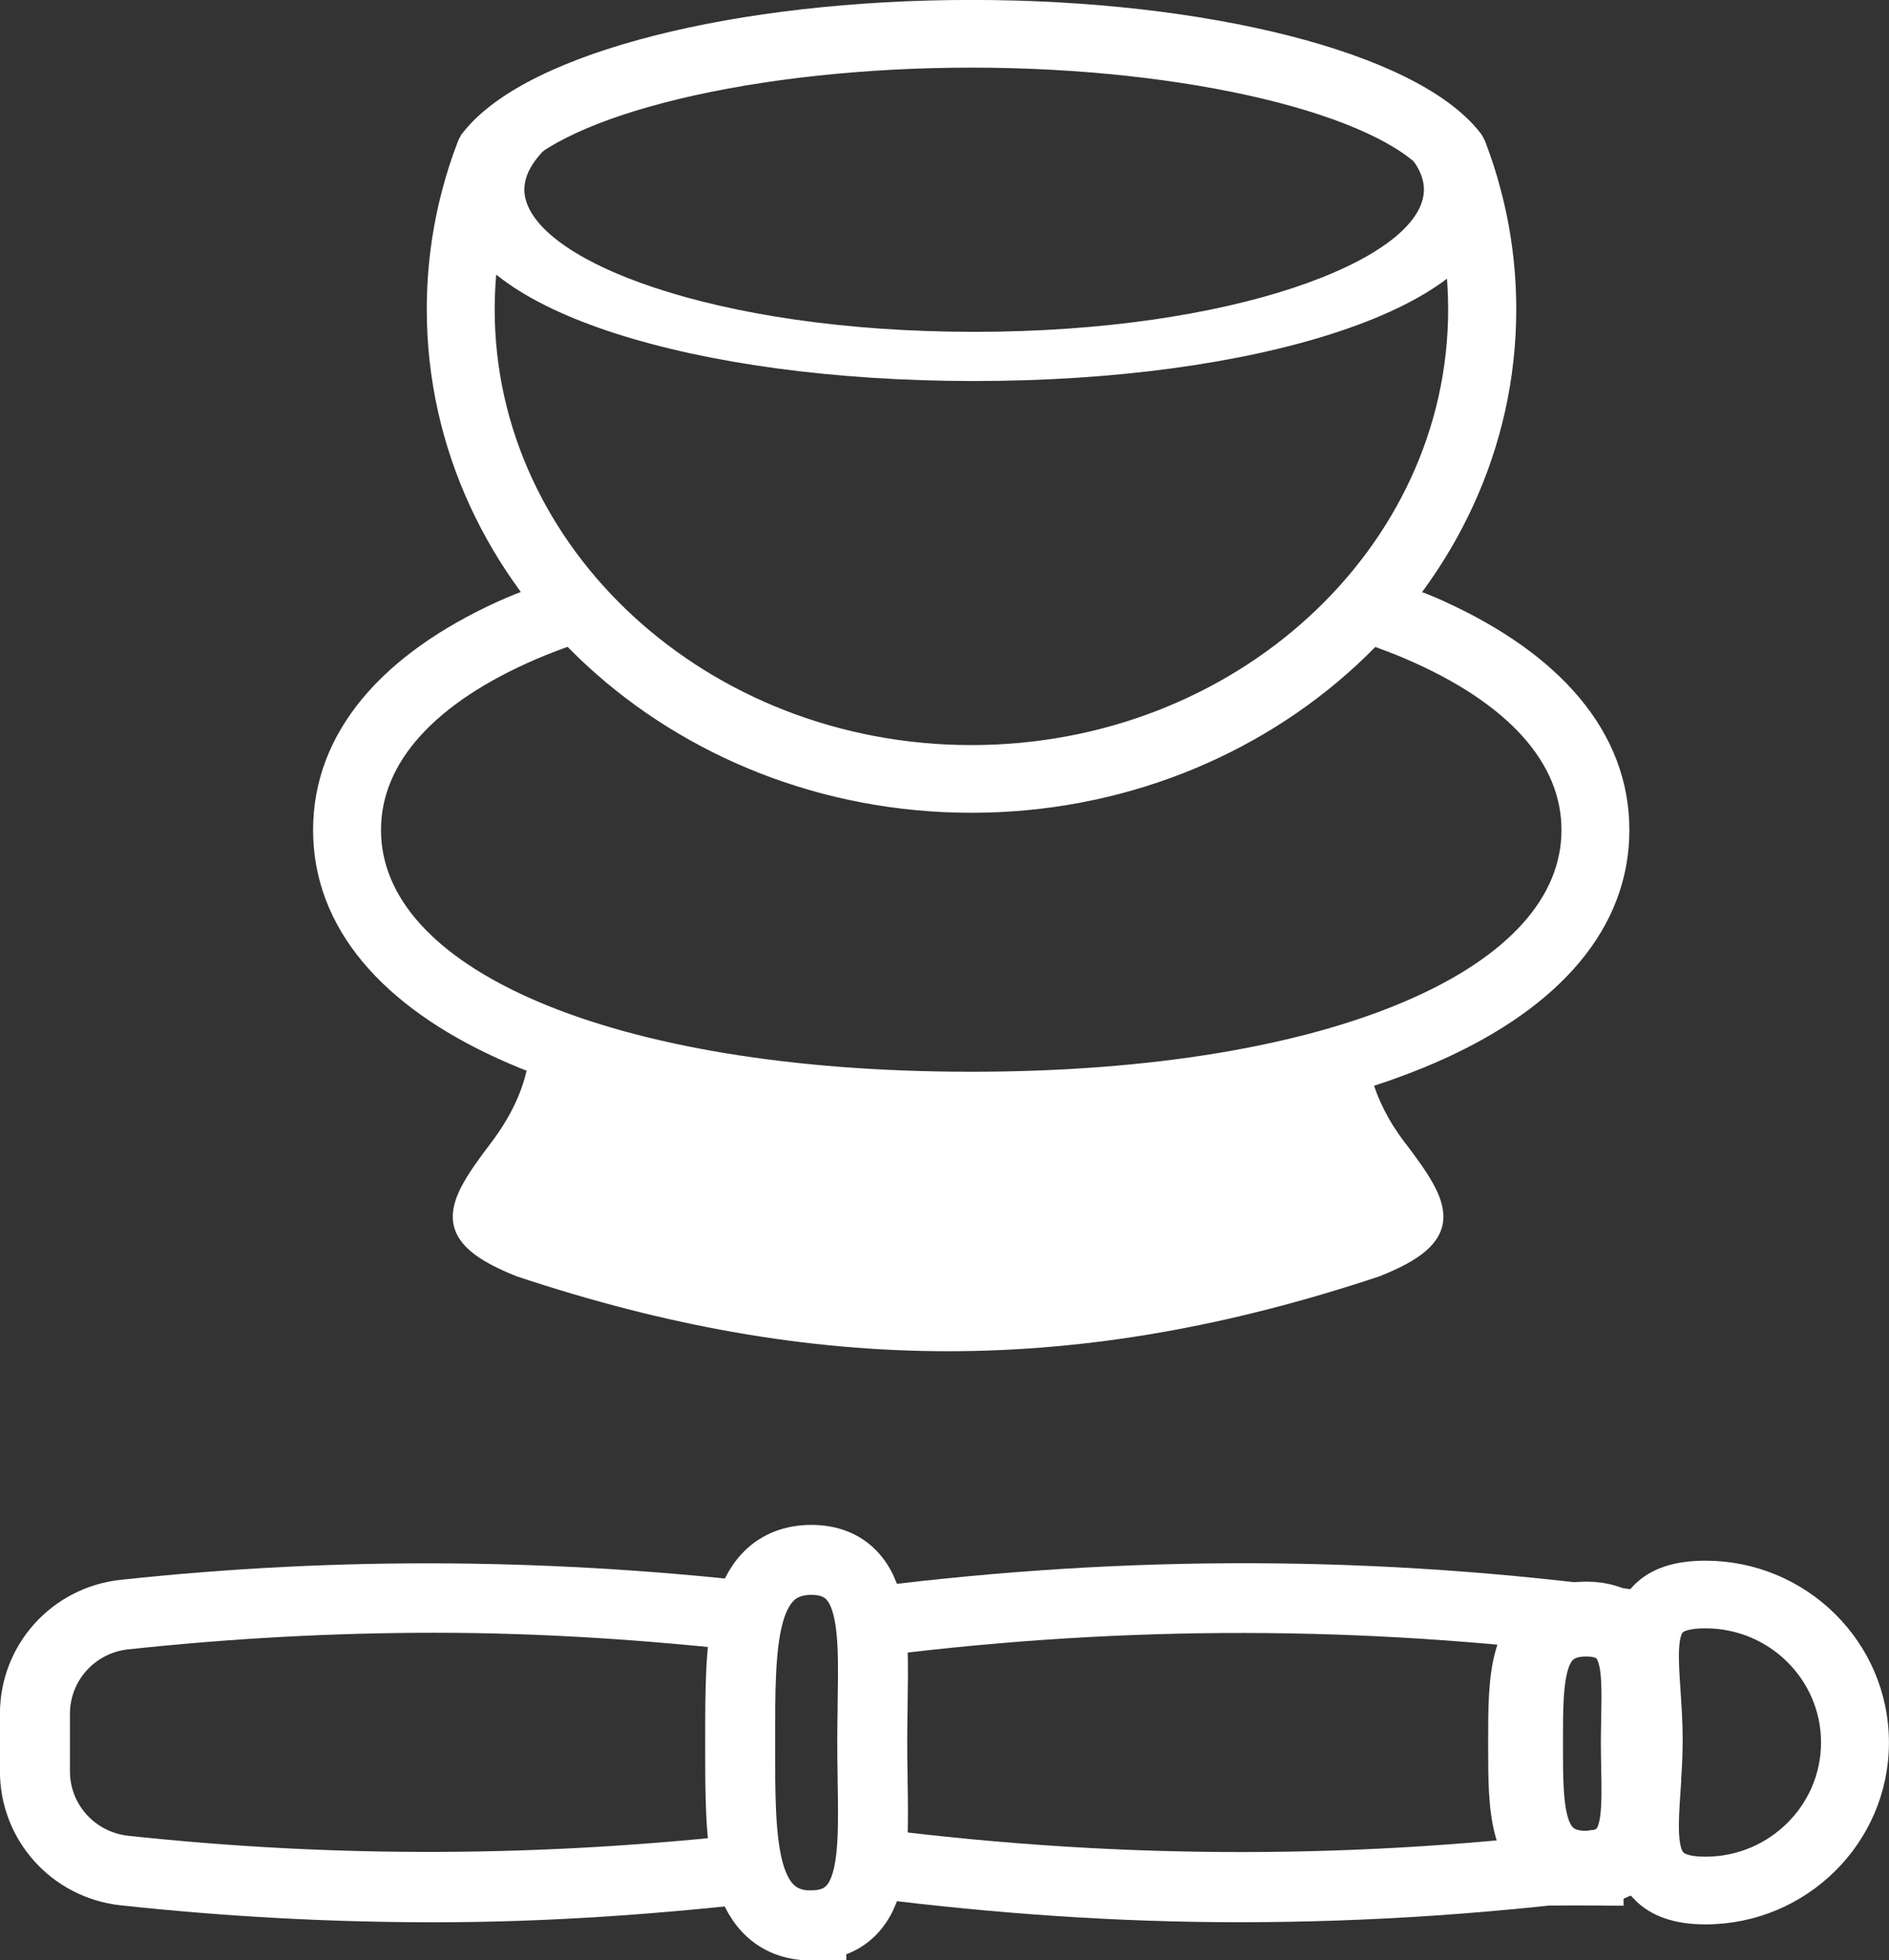 <?xml version="1.0" encoding="UTF-8"?>
<svg id="_レイヤー_1" data-name=" レイヤー 1" xmlns="http://www.w3.org/2000/svg" width="30.625" height="31.769" viewBox="0 0 30.625 31.769">
  <rect x="0" y="0" width="30.625" height="31.769" fill="#333333" stroke="none"/>
  <defs>
    <style>
      .cls-1 {
        stroke-width: 1.134px;
      }

      .cls-1, .cls-2, .cls-3, .cls-4 {
        stroke: #fff;
      }

      .cls-1, .cls-3, .cls-4 {
        fill: none;
      }

      .cls-2, .cls-5 {
        fill: #fff;
      }

      .cls-2, .cls-4 {
        stroke-width: .3px;
      }

      .cls-3 {
        stroke-width: 1.213px;
      }

      .cls-5 {
        stroke-width: 0px;
      }
    </style>
  </defs>
  <path class="cls-2" d="M26.596,30.669h0c.243.256.6.368,1.052.368,1.557,0,2.826-1.253,2.826-2.797s-1.27-2.797-2.826-2.797c-.461,0-.822.109-1.064.366-.196.207-.276.468-.304.746-.028.274-.007.581.014.893v.005h0c.017.245.033.493.033.751s-.016.506-.033.752h0v.013c-.021.324-.042.642-.013.925.03.29.113.56.316.775h-.001ZM27.094,29.009h0c0-.014.002-.028.003-.042.016-.24.033-.492.033-.764,0-.287-.019-.565-.035-.804-.018-.262-.033-.493-.023-.683.01-.196.047-.308.098-.362.058-.061.194-.115.479-.115,1.118,0,2.024.899,2.024,2s-.906,2.001-2.024,2.001c-.275,0-.407-.053-.468-.117-.058-.062-.097-.184-.109-.391-.011-.201.005-.446.024-.723h-.002Z"/>
  <path class="cls-1" d="M13.154,31.202c.288,0,.512-.091.672-.271.154-.174.233-.413.276-.678.043-.267.052-.581.051-.918,0-.154-.003-.316-.006-.481v-.049c-.003-.183-.006-.372-.006-.564s.003-.381.006-.564v-.049c.003-.166.005-.327.006-.481.001-.338-.008-.651-.051-.918-.043-.266-.122-.505-.276-.678-.16-.18-.384-.271-.672-.271s-.519.091-.692.265c-.169.17-.272.406-.337.673-.125.514-.125,1.209-.125,1.951v.147c0,.741,0,1.437.125,1.951.065.267.168.503.337.673.174.174.403.265.692.265v-.003Z"/>
  <path class="cls-3" d="M25.715,30.276c.244,0,.439-.064.579-.194.133-.124.199-.292.234-.473.035-.182.043-.394.042-.62,0-.104-.002-.212-.005-.323v-.032c-.002-.122-.005-.248-.005-.377s.002-.254.005-.376v-.032c.002-.111.004-.219.005-.323,0-.226-.006-.438-.042-.62-.035-.18-.101-.349-.234-.473-.14-.13-.335-.194-.579-.194s-.443.064-.594.189c-.145.12-.232.286-.285.468-.103.349-.103.82-.103,1.315v.095c0,.494,0,.965.103,1.315.054.182.14.348.285.468.151.125.349.189.594.189v-.002Z"/>
  <path class="cls-4" d="M23.94,3.175c-.065-.252-.146-.499-.238-.739l-.008-.021-.014-.018c-.238-.304-.622-.577-1.111-.816-.491-.24-1.097-.451-1.79-.626-1.386-.35-3.134-.557-5.031-.557s-3.644.208-5.031.557c-.693.175-1.299.386-1.79.626-.488.239-.873.512-1.111.816l-.014.018-.008.021c-.092.24-.173.486-.238.739-.157.59-.239,1.206-.239,1.839,0,4.298,3.786,7.759,8.43,7.759s8.43-3.462,8.43-7.759c0-.633-.082-1.25-.239-1.839h.002ZM23.94,3.175h0l-.145.039.145-.037h0v-.002Z"/>
  <path class="cls-2" d="M7.621,2.246h0l-.001.002c-.02.026-.042.061-.058.102-.099.255-.181.513-.246.762-.164.616-.247,1.256-.247,1.902,0,4.427,3.906,8.008,8.68,8.008h.002c4.774,0,8.681-3.581,8.681-8.008,0-.646-.083-1.286-.247-1.901-.065-.254-.149-.511-.246-.765h0l-.003-.006c-.014-.031-.031-.064-.055-.096h0l-.001-.002c-.254-.325-.659-.614-1.169-.866-.512-.253-1.141-.474-1.854-.655-1.427-.363-3.208-.574-5.107-.574s-3.679.211-5.107.574c-.714.182-1.342.402-1.854.655-.51.252-.914.542-1.168.866v.002ZM8.091,3.313h0c.054-.205.119-.413.197-.622.199-.232.533-.46.987-.67.464-.215,1.044-.406,1.711-.566,1.333-.319,3.001-.509,4.763-.509s3.43.19,4.763.509c.667.16,1.246.351,1.711.566.455.21.788.438.987.67.078.207.143.415.197.622h0c.147.551.221,1.123.221,1.701,0,3.965-3.522,7.211-7.879,7.211s-7.879-3.247-7.879-7.211c0-.578.074-1.15.221-1.702v.001Z"/>
  <path class="cls-5" d="M23.081,3.141c-.122,1.08-3.08,2.237-7.288,2.237s-7.166-1.155-7.289-2.243c-.003-.021-.003-.043-.003-.064,0-.153.059-.31.175-.468.782-1.066,3.776-1.839,7.117-1.839s6.334.773,7.117,1.839c.116.157.175.315.175.468,0,.021-.002.043-.005.071M7.663,2.346h0c-.209.268-.323.561-.323.867,0,.047.001.102.01.152.055.438.347.828.794,1.162.449.337,1.071.63,1.821.873,1.501.485,3.545.775,5.828.775s4.326-.289,5.827-.774c.75-.242,1.372-.535,1.821-.871.447-.334.74-.723.793-1.16.008-.052.011-.106.011-.157,0-.305-.112-.598-.323-.867-.254-.325-.659-.614-1.169-.866-.512-.253-1.141-.474-1.854-.655-1.427-.363-3.208-.574-5.107-.574s-3.679.211-5.107.574c-.714.182-1.342.402-1.854.655-.51.252-.915.542-1.169.866h.001Z"/>
  <path class="cls-5" d="M26.499,25.764c-4.155-.561-8.2-.569-12.346-.049.084.15.147.319.178.512.029.178.039.382.045.595,3.899-.481,7.707-.479,11.611.019v2.797c-3.902.498-7.71.501-11.611.019-.006.213-.016.417-.045.596-.031.193-.093.361-.177.511,1.992.25,3.962.388,5.93.388,2.129,0,4.258-.146,6.417-.438l.621-.084v-4.781l-.621-.084-.002-.001Z"/>
  <path class="cls-5" d="M12.354,30.264c-.041-.166-.065-.357-.083-.557-3.429.388-6.776.411-10.192.044-.539-.059-.945-.508-.945-1.045v-.932c0-.537.406-.986.944-1.044,1.669-.179,3.319-.269,4.969-.269,1.734,0,3.47.116,5.224.315.018-.201.043-.393.083-.561.051-.209.135-.387.245-.541-3.575-.42-7.067-.455-10.643-.071C.841,25.723-.001,26.656-.001,27.774v.932c0,1.117.841,2.051,1.957,2.172,1.706.184,3.394.275,5.083.275,1.842,0,3.69-.131,5.559-.35-.11-.154-.194-.332-.245-.54l.001.001Z"/>
  <path class="cls-5" d="M22.779,18.522c-.274-.361-.449-.716-.549-1.077-1.72.56-3.918.871-6.484.871-2.925,0-5.375-.402-7.177-1.121-.075.449-.273.882-.609,1.327-.179.236-.335.449-.444.644-.109.193-.182.386-.175.577.008.2.104.373.278.525.17.148.421.283.757.416h0l.008.003c4.855,1.615,9.118,1.615,13.973,0h0l.008-.003c.336-.133.587-.267.757-.416.174-.152.27-.325.278-.525.008-.191-.066-.384-.175-.577-.109-.195-.266-.409-.444-.644h-.002Z"/>
  <path class="cls-2" d="M23.356,9.883c-.173-.079-.36-.151-.548-.223-.175.225-.362.441-.561.648.203.072.402.146.588.226,1.711.731,2.63,1.748,2.63,2.917s-.919,2.186-2.63,2.917c-1.704.729-4.149,1.151-7.089,1.151s-5.385-.423-7.089-1.151c-1.711-.731-2.63-1.748-2.63-2.917s.919-2.186,2.63-2.917c.188-.08.388-.155.594-.228-.199-.207-.386-.423-.561-.648-.189.073-.378.146-.553.226-1.83.832-2.911,2.051-2.911,3.568s1.081,2.736,2.911,3.568c1.832.833,4.448,1.297,7.609,1.297s5.778-.464,7.609-1.297c1.83-.832,2.911-2.051,2.911-3.568s-1.081-2.736-2.911-3.568l.001-.001Z"/>
</svg>